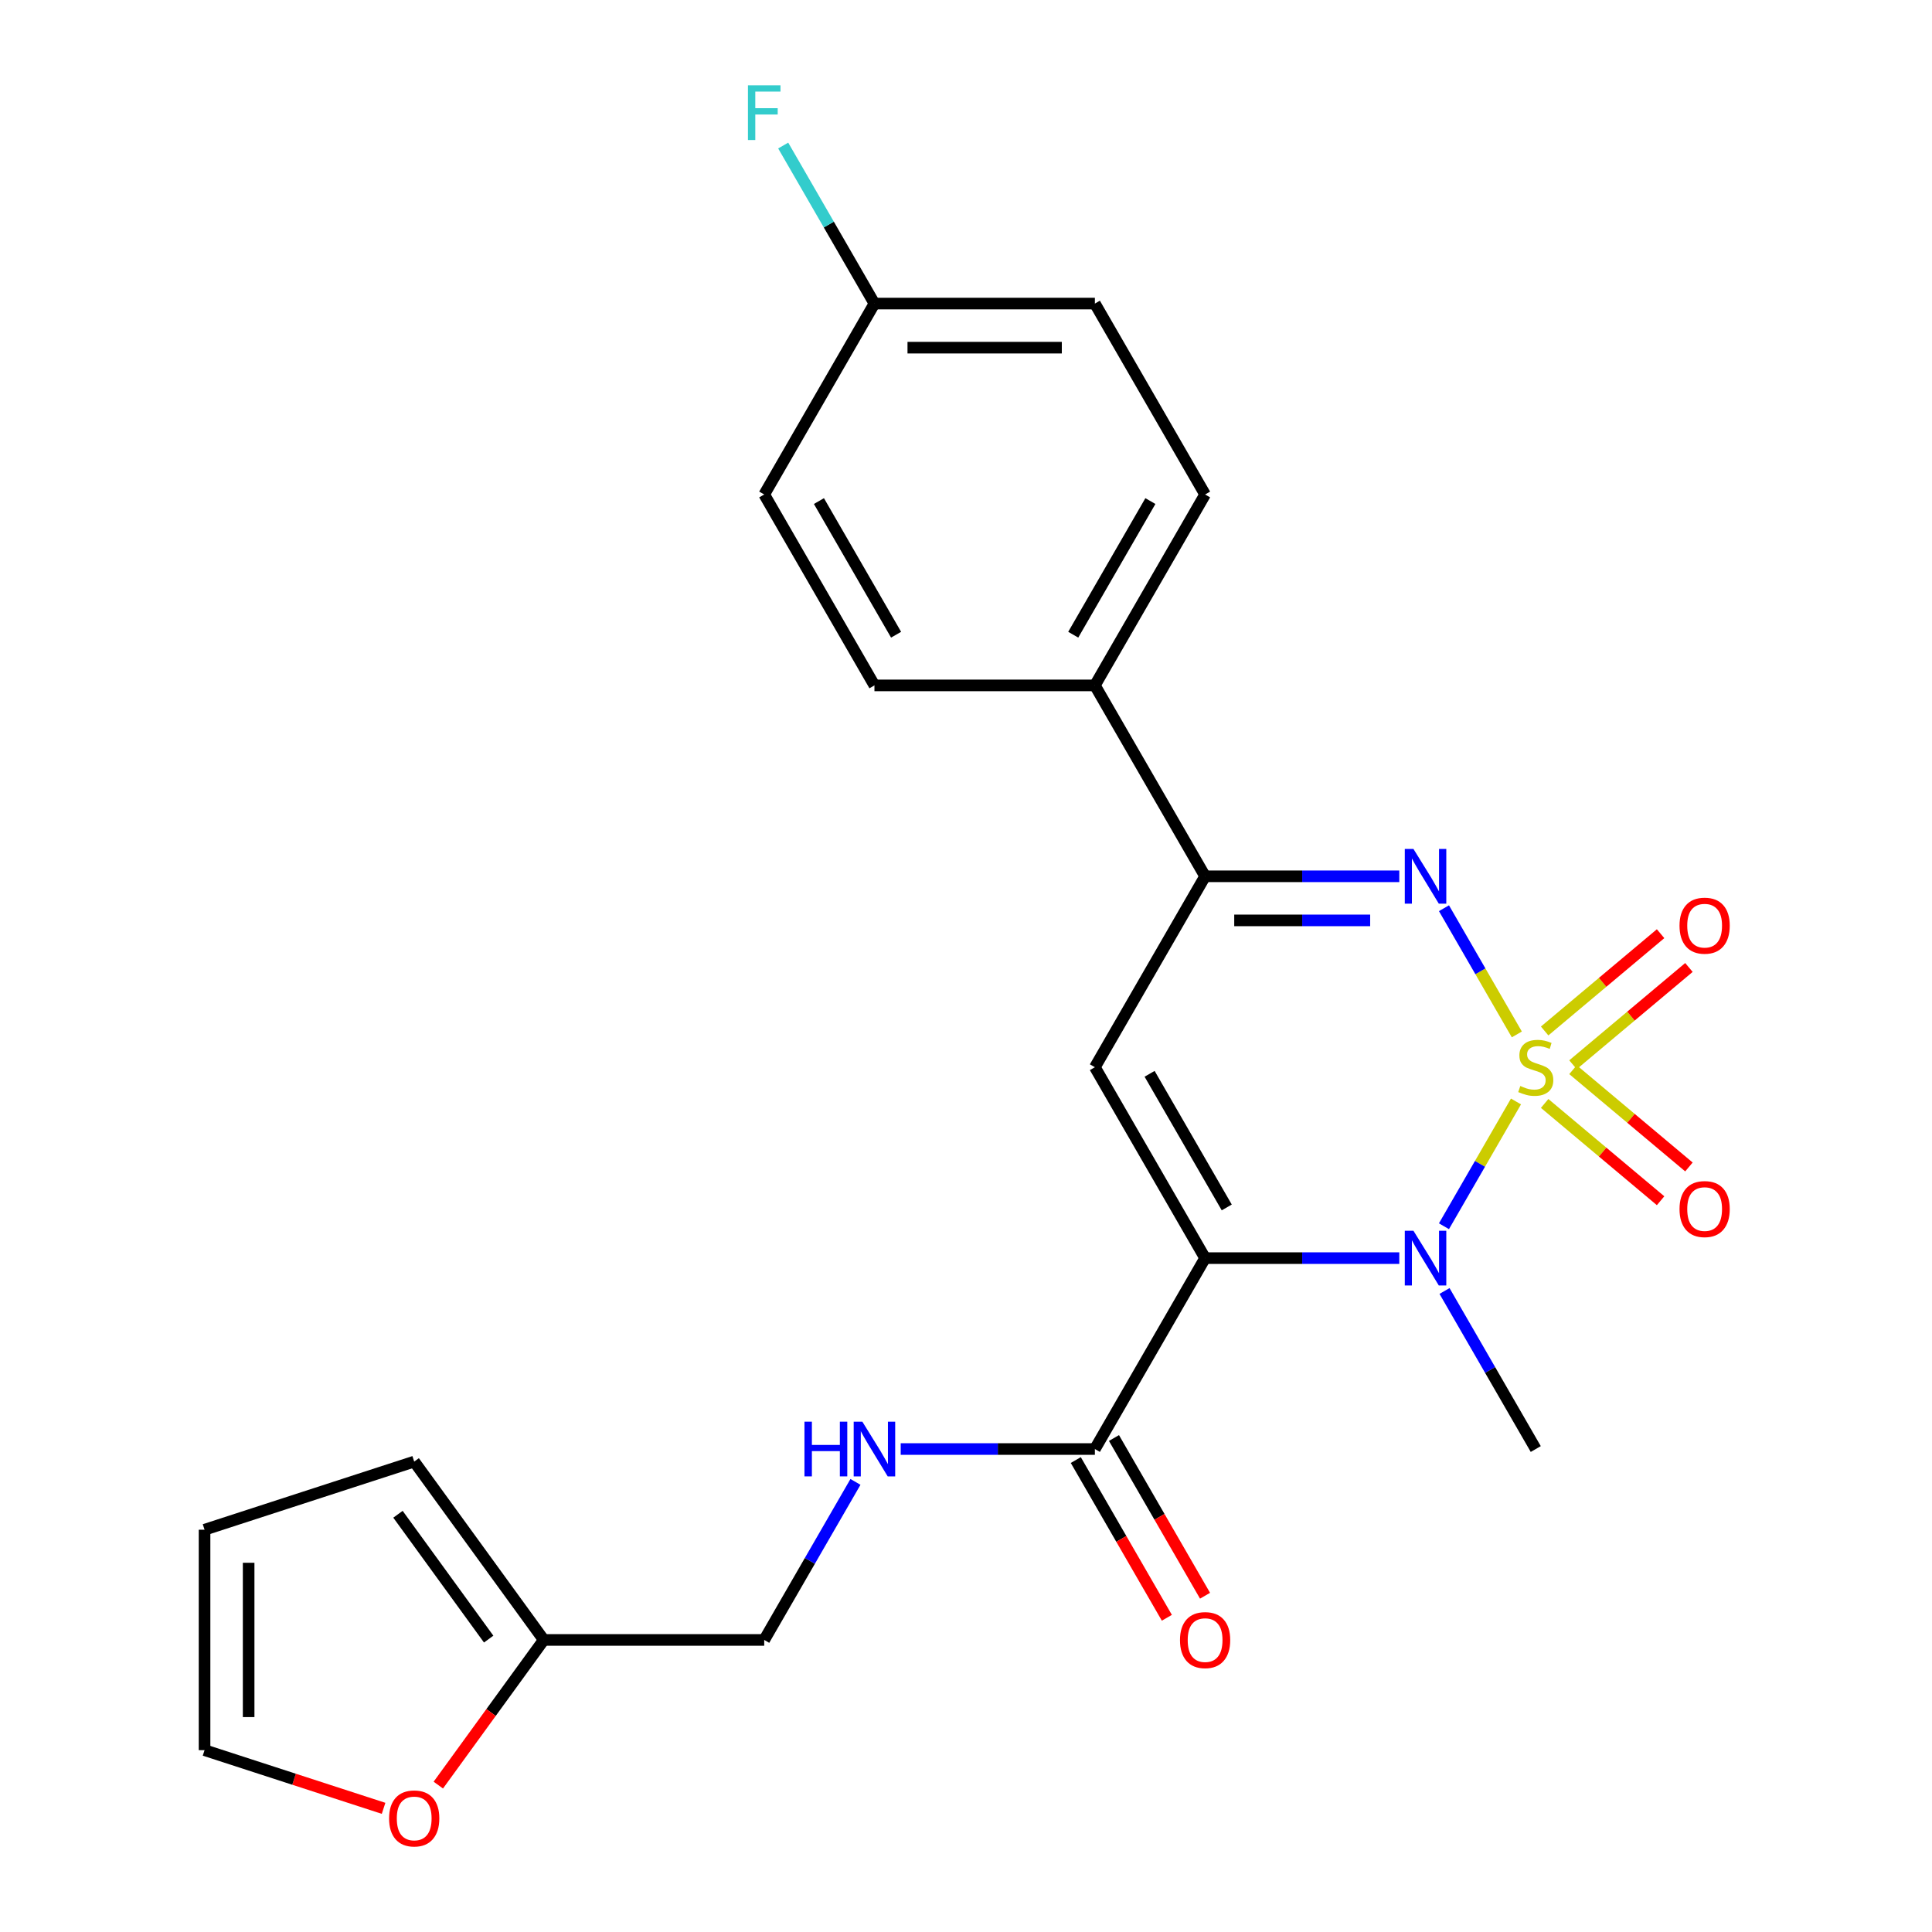 <?xml version='1.0' encoding='iso-8859-1'?>
<svg version='1.1' baseProfile='full'
              xmlns='http://www.w3.org/2000/svg'
                      xmlns:rdkit='http://www.rdkit.org/xml'
                      xmlns:xlink='http://www.w3.org/1999/xlink'
                  xml:space='preserve'
width='1000px' height='1000px' viewBox='0 0 1000 1000'>
<!-- END OF HEADER -->
<rect style='opacity:1.0;fill:#FFFFFF;stroke:none' width='1000' height='1000' x='0' y='0'> </rect>
<path class='bond-1' d='M 784.672,570.119 L 766.03,602.41' style='fill:none;fill-rule:evenodd;stroke:#CCCC00;stroke-width:6px;stroke-linecap:butt;stroke-linejoin:miter;stroke-opacity:1' />
<path class='bond-1' d='M 766.03,602.41 L 747.387,634.7' style='fill:none;fill-rule:evenodd;stroke:#0000FF;stroke-width:6px;stroke-linecap:butt;stroke-linejoin:miter;stroke-opacity:1' />
<path class='bond-2' d='M 785.111,535.414 L 766.255,502.755' style='fill:none;fill-rule:evenodd;stroke:#CCCC00;stroke-width:6px;stroke-linecap:butt;stroke-linejoin:miter;stroke-opacity:1' />
<path class='bond-2' d='M 766.255,502.755 L 747.399,470.095' style='fill:none;fill-rule:evenodd;stroke:#0000FF;stroke-width:6px;stroke-linecap:butt;stroke-linejoin:miter;stroke-opacity:1' />
<path class='bond-6' d='M 814.177,551.115 L 844.182,525.937' style='fill:none;fill-rule:evenodd;stroke:#CCCC00;stroke-width:6px;stroke-linecap:butt;stroke-linejoin:miter;stroke-opacity:1' />
<path class='bond-6' d='M 844.182,525.937 L 874.188,500.76' style='fill:none;fill-rule:evenodd;stroke:#FF0000;stroke-width:6px;stroke-linecap:butt;stroke-linejoin:miter;stroke-opacity:1' />
<path class='bond-6' d='M 799.509,533.634 L 829.514,508.456' style='fill:none;fill-rule:evenodd;stroke:#CCCC00;stroke-width:6px;stroke-linecap:butt;stroke-linejoin:miter;stroke-opacity:1' />
<path class='bond-6' d='M 829.514,508.456 L 859.519,483.279' style='fill:none;fill-rule:evenodd;stroke:#FF0000;stroke-width:6px;stroke-linecap:butt;stroke-linejoin:miter;stroke-opacity:1' />
<path class='bond-7' d='M 799.509,571.14 L 829.514,596.317' style='fill:none;fill-rule:evenodd;stroke:#CCCC00;stroke-width:6px;stroke-linecap:butt;stroke-linejoin:miter;stroke-opacity:1' />
<path class='bond-7' d='M 829.514,596.317 L 859.519,621.495' style='fill:none;fill-rule:evenodd;stroke:#FF0000;stroke-width:6px;stroke-linecap:butt;stroke-linejoin:miter;stroke-opacity:1' />
<path class='bond-7' d='M 814.177,553.659 L 844.182,578.836' style='fill:none;fill-rule:evenodd;stroke:#CCCC00;stroke-width:6px;stroke-linecap:butt;stroke-linejoin:miter;stroke-opacity:1' />
<path class='bond-7' d='M 844.182,578.836 L 874.188,604.014' style='fill:none;fill-rule:evenodd;stroke:#FF0000;stroke-width:6px;stroke-linecap:butt;stroke-linejoin:miter;stroke-opacity:1' />
<path class='bond-0' d='M 623.759,651.201 L 674.013,651.201' style='fill:none;fill-rule:evenodd;stroke:#000000;stroke-width:6px;stroke-linecap:butt;stroke-linejoin:miter;stroke-opacity:1' />
<path class='bond-0' d='M 674.013,651.201 L 724.268,651.201' style='fill:none;fill-rule:evenodd;stroke:#0000FF;stroke-width:6px;stroke-linecap:butt;stroke-linejoin:miter;stroke-opacity:1' />
<path class='bond-5' d='M 623.759,651.201 L 566.709,750.015' style='fill:none;fill-rule:evenodd;stroke:#000000;stroke-width:6px;stroke-linecap:butt;stroke-linejoin:miter;stroke-opacity:1' />
<path class='bond-24' d='M 623.759,651.201 L 566.709,552.387' style='fill:none;fill-rule:evenodd;stroke:#000000;stroke-width:6px;stroke-linecap:butt;stroke-linejoin:miter;stroke-opacity:1' />
<path class='bond-24' d='M 634.965,624.969 L 595.03,555.799' style='fill:none;fill-rule:evenodd;stroke:#000000;stroke-width:6px;stroke-linecap:butt;stroke-linejoin:miter;stroke-opacity:1' />
<path class='bond-19' d='M 747.682,668.213 L 771.296,709.114' style='fill:none;fill-rule:evenodd;stroke:#0000FF;stroke-width:6px;stroke-linecap:butt;stroke-linejoin:miter;stroke-opacity:1' />
<path class='bond-19' d='M 771.296,709.114 L 794.91,750.015' style='fill:none;fill-rule:evenodd;stroke:#000000;stroke-width:6px;stroke-linecap:butt;stroke-linejoin:miter;stroke-opacity:1' />
<path class='bond-4' d='M 724.268,453.573 L 674.013,453.573' style='fill:none;fill-rule:evenodd;stroke:#0000FF;stroke-width:6px;stroke-linecap:butt;stroke-linejoin:miter;stroke-opacity:1' />
<path class='bond-4' d='M 674.013,453.573 L 623.759,453.573' style='fill:none;fill-rule:evenodd;stroke:#000000;stroke-width:6px;stroke-linecap:butt;stroke-linejoin:miter;stroke-opacity:1' />
<path class='bond-4' d='M 709.191,476.393 L 674.013,476.393' style='fill:none;fill-rule:evenodd;stroke:#0000FF;stroke-width:6px;stroke-linecap:butt;stroke-linejoin:miter;stroke-opacity:1' />
<path class='bond-4' d='M 674.013,476.393 L 638.836,476.393' style='fill:none;fill-rule:evenodd;stroke:#000000;stroke-width:6px;stroke-linecap:butt;stroke-linejoin:miter;stroke-opacity:1' />
<path class='bond-3' d='M 566.709,552.387 L 623.759,453.573' style='fill:none;fill-rule:evenodd;stroke:#000000;stroke-width:6px;stroke-linecap:butt;stroke-linejoin:miter;stroke-opacity:1' />
<path class='bond-9' d='M 623.759,453.573 L 566.709,354.759' style='fill:none;fill-rule:evenodd;stroke:#000000;stroke-width:6px;stroke-linecap:butt;stroke-linejoin:miter;stroke-opacity:1' />
<path class='bond-8' d='M 566.709,750.015 L 516.455,750.015' style='fill:none;fill-rule:evenodd;stroke:#000000;stroke-width:6px;stroke-linecap:butt;stroke-linejoin:miter;stroke-opacity:1' />
<path class='bond-8' d='M 516.455,750.015 L 466.201,750.015' style='fill:none;fill-rule:evenodd;stroke:#0000FF;stroke-width:6px;stroke-linecap:butt;stroke-linejoin:miter;stroke-opacity:1' />
<path class='bond-12' d='M 556.828,755.72 L 580.396,796.541' style='fill:none;fill-rule:evenodd;stroke:#000000;stroke-width:6px;stroke-linecap:butt;stroke-linejoin:miter;stroke-opacity:1' />
<path class='bond-12' d='M 580.396,796.541 L 603.964,837.361' style='fill:none;fill-rule:evenodd;stroke:#FF0000;stroke-width:6px;stroke-linecap:butt;stroke-linejoin:miter;stroke-opacity:1' />
<path class='bond-12' d='M 576.591,744.31 L 600.158,785.131' style='fill:none;fill-rule:evenodd;stroke:#000000;stroke-width:6px;stroke-linecap:butt;stroke-linejoin:miter;stroke-opacity:1' />
<path class='bond-12' d='M 600.158,785.131 L 623.726,825.951' style='fill:none;fill-rule:evenodd;stroke:#FF0000;stroke-width:6px;stroke-linecap:butt;stroke-linejoin:miter;stroke-opacity:1' />
<path class='bond-16' d='M 442.786,767.027 L 419.172,807.928' style='fill:none;fill-rule:evenodd;stroke:#0000FF;stroke-width:6px;stroke-linecap:butt;stroke-linejoin:miter;stroke-opacity:1' />
<path class='bond-16' d='M 419.172,807.928 L 395.558,848.829' style='fill:none;fill-rule:evenodd;stroke:#000000;stroke-width:6px;stroke-linecap:butt;stroke-linejoin:miter;stroke-opacity:1' />
<path class='bond-17' d='M 566.709,354.759 L 623.759,255.945' style='fill:none;fill-rule:evenodd;stroke:#000000;stroke-width:6px;stroke-linecap:butt;stroke-linejoin:miter;stroke-opacity:1' />
<path class='bond-17' d='M 555.504,328.527 L 595.439,259.357' style='fill:none;fill-rule:evenodd;stroke:#000000;stroke-width:6px;stroke-linecap:butt;stroke-linejoin:miter;stroke-opacity:1' />
<path class='bond-18' d='M 566.709,354.759 L 452.609,354.759' style='fill:none;fill-rule:evenodd;stroke:#000000;stroke-width:6px;stroke-linecap:butt;stroke-linejoin:miter;stroke-opacity:1' />
<path class='bond-10' d='M 281.458,848.829 L 395.558,848.829' style='fill:none;fill-rule:evenodd;stroke:#000000;stroke-width:6px;stroke-linecap:butt;stroke-linejoin:miter;stroke-opacity:1' />
<path class='bond-11' d='M 281.458,848.829 L 254.163,886.397' style='fill:none;fill-rule:evenodd;stroke:#000000;stroke-width:6px;stroke-linecap:butt;stroke-linejoin:miter;stroke-opacity:1' />
<path class='bond-11' d='M 254.163,886.397 L 226.868,923.966' style='fill:none;fill-rule:evenodd;stroke:#FF0000;stroke-width:6px;stroke-linecap:butt;stroke-linejoin:miter;stroke-opacity:1' />
<path class='bond-13' d='M 281.458,848.829 L 214.391,756.52' style='fill:none;fill-rule:evenodd;stroke:#000000;stroke-width:6px;stroke-linecap:butt;stroke-linejoin:miter;stroke-opacity:1' />
<path class='bond-13' d='M 252.936,848.396 L 205.989,783.779' style='fill:none;fill-rule:evenodd;stroke:#000000;stroke-width:6px;stroke-linecap:butt;stroke-linejoin:miter;stroke-opacity:1' />
<path class='bond-14' d='M 198.539,935.987 L 152.207,920.933' style='fill:none;fill-rule:evenodd;stroke:#FF0000;stroke-width:6px;stroke-linecap:butt;stroke-linejoin:miter;stroke-opacity:1' />
<path class='bond-14' d='M 152.207,920.933 L 105.875,905.879' style='fill:none;fill-rule:evenodd;stroke:#000000;stroke-width:6px;stroke-linecap:butt;stroke-linejoin:miter;stroke-opacity:1' />
<path class='bond-15' d='M 214.391,756.52 L 105.875,791.779' style='fill:none;fill-rule:evenodd;stroke:#000000;stroke-width:6px;stroke-linecap:butt;stroke-linejoin:miter;stroke-opacity:1' />
<path class='bond-26' d='M 105.875,905.879 L 105.875,791.779' style='fill:none;fill-rule:evenodd;stroke:#000000;stroke-width:6px;stroke-linecap:butt;stroke-linejoin:miter;stroke-opacity:1' />
<path class='bond-26' d='M 128.695,888.764 L 128.695,808.894' style='fill:none;fill-rule:evenodd;stroke:#000000;stroke-width:6px;stroke-linecap:butt;stroke-linejoin:miter;stroke-opacity:1' />
<path class='bond-22' d='M 623.759,255.945 L 566.709,157.131' style='fill:none;fill-rule:evenodd;stroke:#000000;stroke-width:6px;stroke-linecap:butt;stroke-linejoin:miter;stroke-opacity:1' />
<path class='bond-21' d='M 452.609,354.759 L 395.558,255.945' style='fill:none;fill-rule:evenodd;stroke:#000000;stroke-width:6px;stroke-linecap:butt;stroke-linejoin:miter;stroke-opacity:1' />
<path class='bond-21' d='M 463.814,328.527 L 423.879,259.357' style='fill:none;fill-rule:evenodd;stroke:#000000;stroke-width:6px;stroke-linecap:butt;stroke-linejoin:miter;stroke-opacity:1' />
<path class='bond-20' d='M 452.609,157.131 L 395.558,255.945' style='fill:none;fill-rule:evenodd;stroke:#000000;stroke-width:6px;stroke-linecap:butt;stroke-linejoin:miter;stroke-opacity:1' />
<path class='bond-23' d='M 452.609,157.131 L 428.995,116.23' style='fill:none;fill-rule:evenodd;stroke:#000000;stroke-width:6px;stroke-linecap:butt;stroke-linejoin:miter;stroke-opacity:1' />
<path class='bond-23' d='M 428.995,116.23 L 405.38,75.329' style='fill:none;fill-rule:evenodd;stroke:#33CCCC;stroke-width:6px;stroke-linecap:butt;stroke-linejoin:miter;stroke-opacity:1' />
<path class='bond-25' d='M 452.609,157.131 L 566.709,157.131' style='fill:none;fill-rule:evenodd;stroke:#000000;stroke-width:6px;stroke-linecap:butt;stroke-linejoin:miter;stroke-opacity:1' />
<path class='bond-25' d='M 469.724,179.951 L 549.594,179.951' style='fill:none;fill-rule:evenodd;stroke:#000000;stroke-width:6px;stroke-linecap:butt;stroke-linejoin:miter;stroke-opacity:1' />
<path  class='atom-0' d='M 786.91 562.107
Q 787.23 562.227, 788.55 562.787
Q 789.87 563.347, 791.31 563.707
Q 792.79 564.027, 794.23 564.027
Q 796.91 564.027, 798.47 562.747
Q 800.03 561.427, 800.03 559.147
Q 800.03 557.587, 799.23 556.627
Q 798.47 555.667, 797.27 555.147
Q 796.07 554.627, 794.07 554.027
Q 791.55 553.267, 790.03 552.547
Q 788.55 551.827, 787.47 550.307
Q 786.43 548.787, 786.43 546.227
Q 786.43 542.667, 788.83 540.467
Q 791.27 538.267, 796.07 538.267
Q 799.35 538.267, 803.07 539.827
L 802.15 542.907
Q 798.75 541.507, 796.19 541.507
Q 793.43 541.507, 791.91 542.667
Q 790.39 543.787, 790.43 545.747
Q 790.43 547.267, 791.19 548.187
Q 791.99 549.107, 793.11 549.627
Q 794.27 550.147, 796.19 550.747
Q 798.75 551.547, 800.27 552.347
Q 801.79 553.147, 802.87 554.787
Q 803.99 556.387, 803.99 559.147
Q 803.99 563.067, 801.35 565.187
Q 798.75 567.267, 794.39 567.267
Q 791.87 567.267, 789.95 566.707
Q 788.07 566.187, 785.83 565.267
L 786.91 562.107
' fill='#CCCC00'/>
<path  class='atom-2' d='M 731.6 637.041
L 740.88 652.041
Q 741.8 653.521, 743.28 656.201
Q 744.76 658.881, 744.84 659.041
L 744.84 637.041
L 748.6 637.041
L 748.6 665.361
L 744.72 665.361
L 734.76 648.961
Q 733.6 647.041, 732.36 644.841
Q 731.16 642.641, 730.8 641.961
L 730.8 665.361
L 727.12 665.361
L 727.12 637.041
L 731.6 637.041
' fill='#0000FF'/>
<path  class='atom-3' d='M 731.6 439.413
L 740.88 454.413
Q 741.8 455.893, 743.28 458.573
Q 744.76 461.253, 744.84 461.413
L 744.84 439.413
L 748.6 439.413
L 748.6 467.733
L 744.72 467.733
L 734.76 451.333
Q 733.6 449.413, 732.36 447.213
Q 731.16 445.013, 730.8 444.333
L 730.8 467.733
L 727.12 467.733
L 727.12 439.413
L 731.6 439.413
' fill='#0000FF'/>
<path  class='atom-7' d='M 869.316 479.124
Q 869.316 472.324, 872.676 468.524
Q 876.036 464.724, 882.316 464.724
Q 888.596 464.724, 891.956 468.524
Q 895.316 472.324, 895.316 479.124
Q 895.316 486.004, 891.916 489.924
Q 888.516 493.804, 882.316 493.804
Q 876.076 493.804, 872.676 489.924
Q 869.316 486.044, 869.316 479.124
M 882.316 490.604
Q 886.636 490.604, 888.956 487.724
Q 891.316 484.804, 891.316 479.124
Q 891.316 473.564, 888.956 470.764
Q 886.636 467.924, 882.316 467.924
Q 877.996 467.924, 875.636 470.724
Q 873.316 473.524, 873.316 479.124
Q 873.316 484.844, 875.636 487.724
Q 877.996 490.604, 882.316 490.604
' fill='#FF0000'/>
<path  class='atom-8' d='M 869.316 625.809
Q 869.316 619.009, 872.676 615.209
Q 876.036 611.409, 882.316 611.409
Q 888.596 611.409, 891.956 615.209
Q 895.316 619.009, 895.316 625.809
Q 895.316 632.689, 891.916 636.609
Q 888.516 640.489, 882.316 640.489
Q 876.076 640.489, 872.676 636.609
Q 869.316 632.729, 869.316 625.809
M 882.316 637.289
Q 886.636 637.289, 888.956 634.409
Q 891.316 631.489, 891.316 625.809
Q 891.316 620.249, 888.956 617.449
Q 886.636 614.609, 882.316 614.609
Q 877.996 614.609, 875.636 617.409
Q 873.316 620.209, 873.316 625.809
Q 873.316 631.529, 875.636 634.409
Q 877.996 637.289, 882.316 637.289
' fill='#FF0000'/>
<path  class='atom-9' d='M 416.389 735.855
L 420.229 735.855
L 420.229 747.895
L 434.709 747.895
L 434.709 735.855
L 438.549 735.855
L 438.549 764.175
L 434.709 764.175
L 434.709 751.095
L 420.229 751.095
L 420.229 764.175
L 416.389 764.175
L 416.389 735.855
' fill='#0000FF'/>
<path  class='atom-9' d='M 446.349 735.855
L 455.629 750.855
Q 456.549 752.335, 458.029 755.015
Q 459.509 757.695, 459.589 757.855
L 459.589 735.855
L 463.349 735.855
L 463.349 764.175
L 459.469 764.175
L 449.509 747.775
Q 448.349 745.855, 447.109 743.655
Q 445.909 741.455, 445.549 740.775
L 445.549 764.175
L 441.869 764.175
L 441.869 735.855
L 446.349 735.855
' fill='#0000FF'/>
<path  class='atom-12' d='M 201.391 941.218
Q 201.391 934.418, 204.751 930.618
Q 208.111 926.818, 214.391 926.818
Q 220.671 926.818, 224.031 930.618
Q 227.391 934.418, 227.391 941.218
Q 227.391 948.098, 223.991 952.018
Q 220.591 955.898, 214.391 955.898
Q 208.151 955.898, 204.751 952.018
Q 201.391 948.138, 201.391 941.218
M 214.391 952.698
Q 218.711 952.698, 221.031 949.818
Q 223.391 946.898, 223.391 941.218
Q 223.391 935.658, 221.031 932.858
Q 218.711 930.018, 214.391 930.018
Q 210.071 930.018, 207.711 932.818
Q 205.391 935.618, 205.391 941.218
Q 205.391 946.938, 207.711 949.818
Q 210.071 952.698, 214.391 952.698
' fill='#FF0000'/>
<path  class='atom-13' d='M 610.759 848.909
Q 610.759 842.109, 614.119 838.309
Q 617.479 834.509, 623.759 834.509
Q 630.039 834.509, 633.399 838.309
Q 636.759 842.109, 636.759 848.909
Q 636.759 855.789, 633.359 859.709
Q 629.959 863.589, 623.759 863.589
Q 617.519 863.589, 614.119 859.709
Q 610.759 855.829, 610.759 848.909
M 623.759 860.389
Q 628.079 860.389, 630.399 857.509
Q 632.759 854.589, 632.759 848.909
Q 632.759 843.349, 630.399 840.549
Q 628.079 837.709, 623.759 837.709
Q 619.439 837.709, 617.079 840.509
Q 614.759 843.309, 614.759 848.909
Q 614.759 854.629, 617.079 857.509
Q 619.439 860.389, 623.759 860.389
' fill='#FF0000'/>
<path  class='atom-24' d='M 387.138 44.157
L 403.978 44.157
L 403.978 47.397
L 390.938 47.397
L 390.938 55.997
L 402.538 55.997
L 402.538 59.277
L 390.938 59.277
L 390.938 72.477
L 387.138 72.477
L 387.138 44.157
' fill='#33CCCC'/>
</svg>
